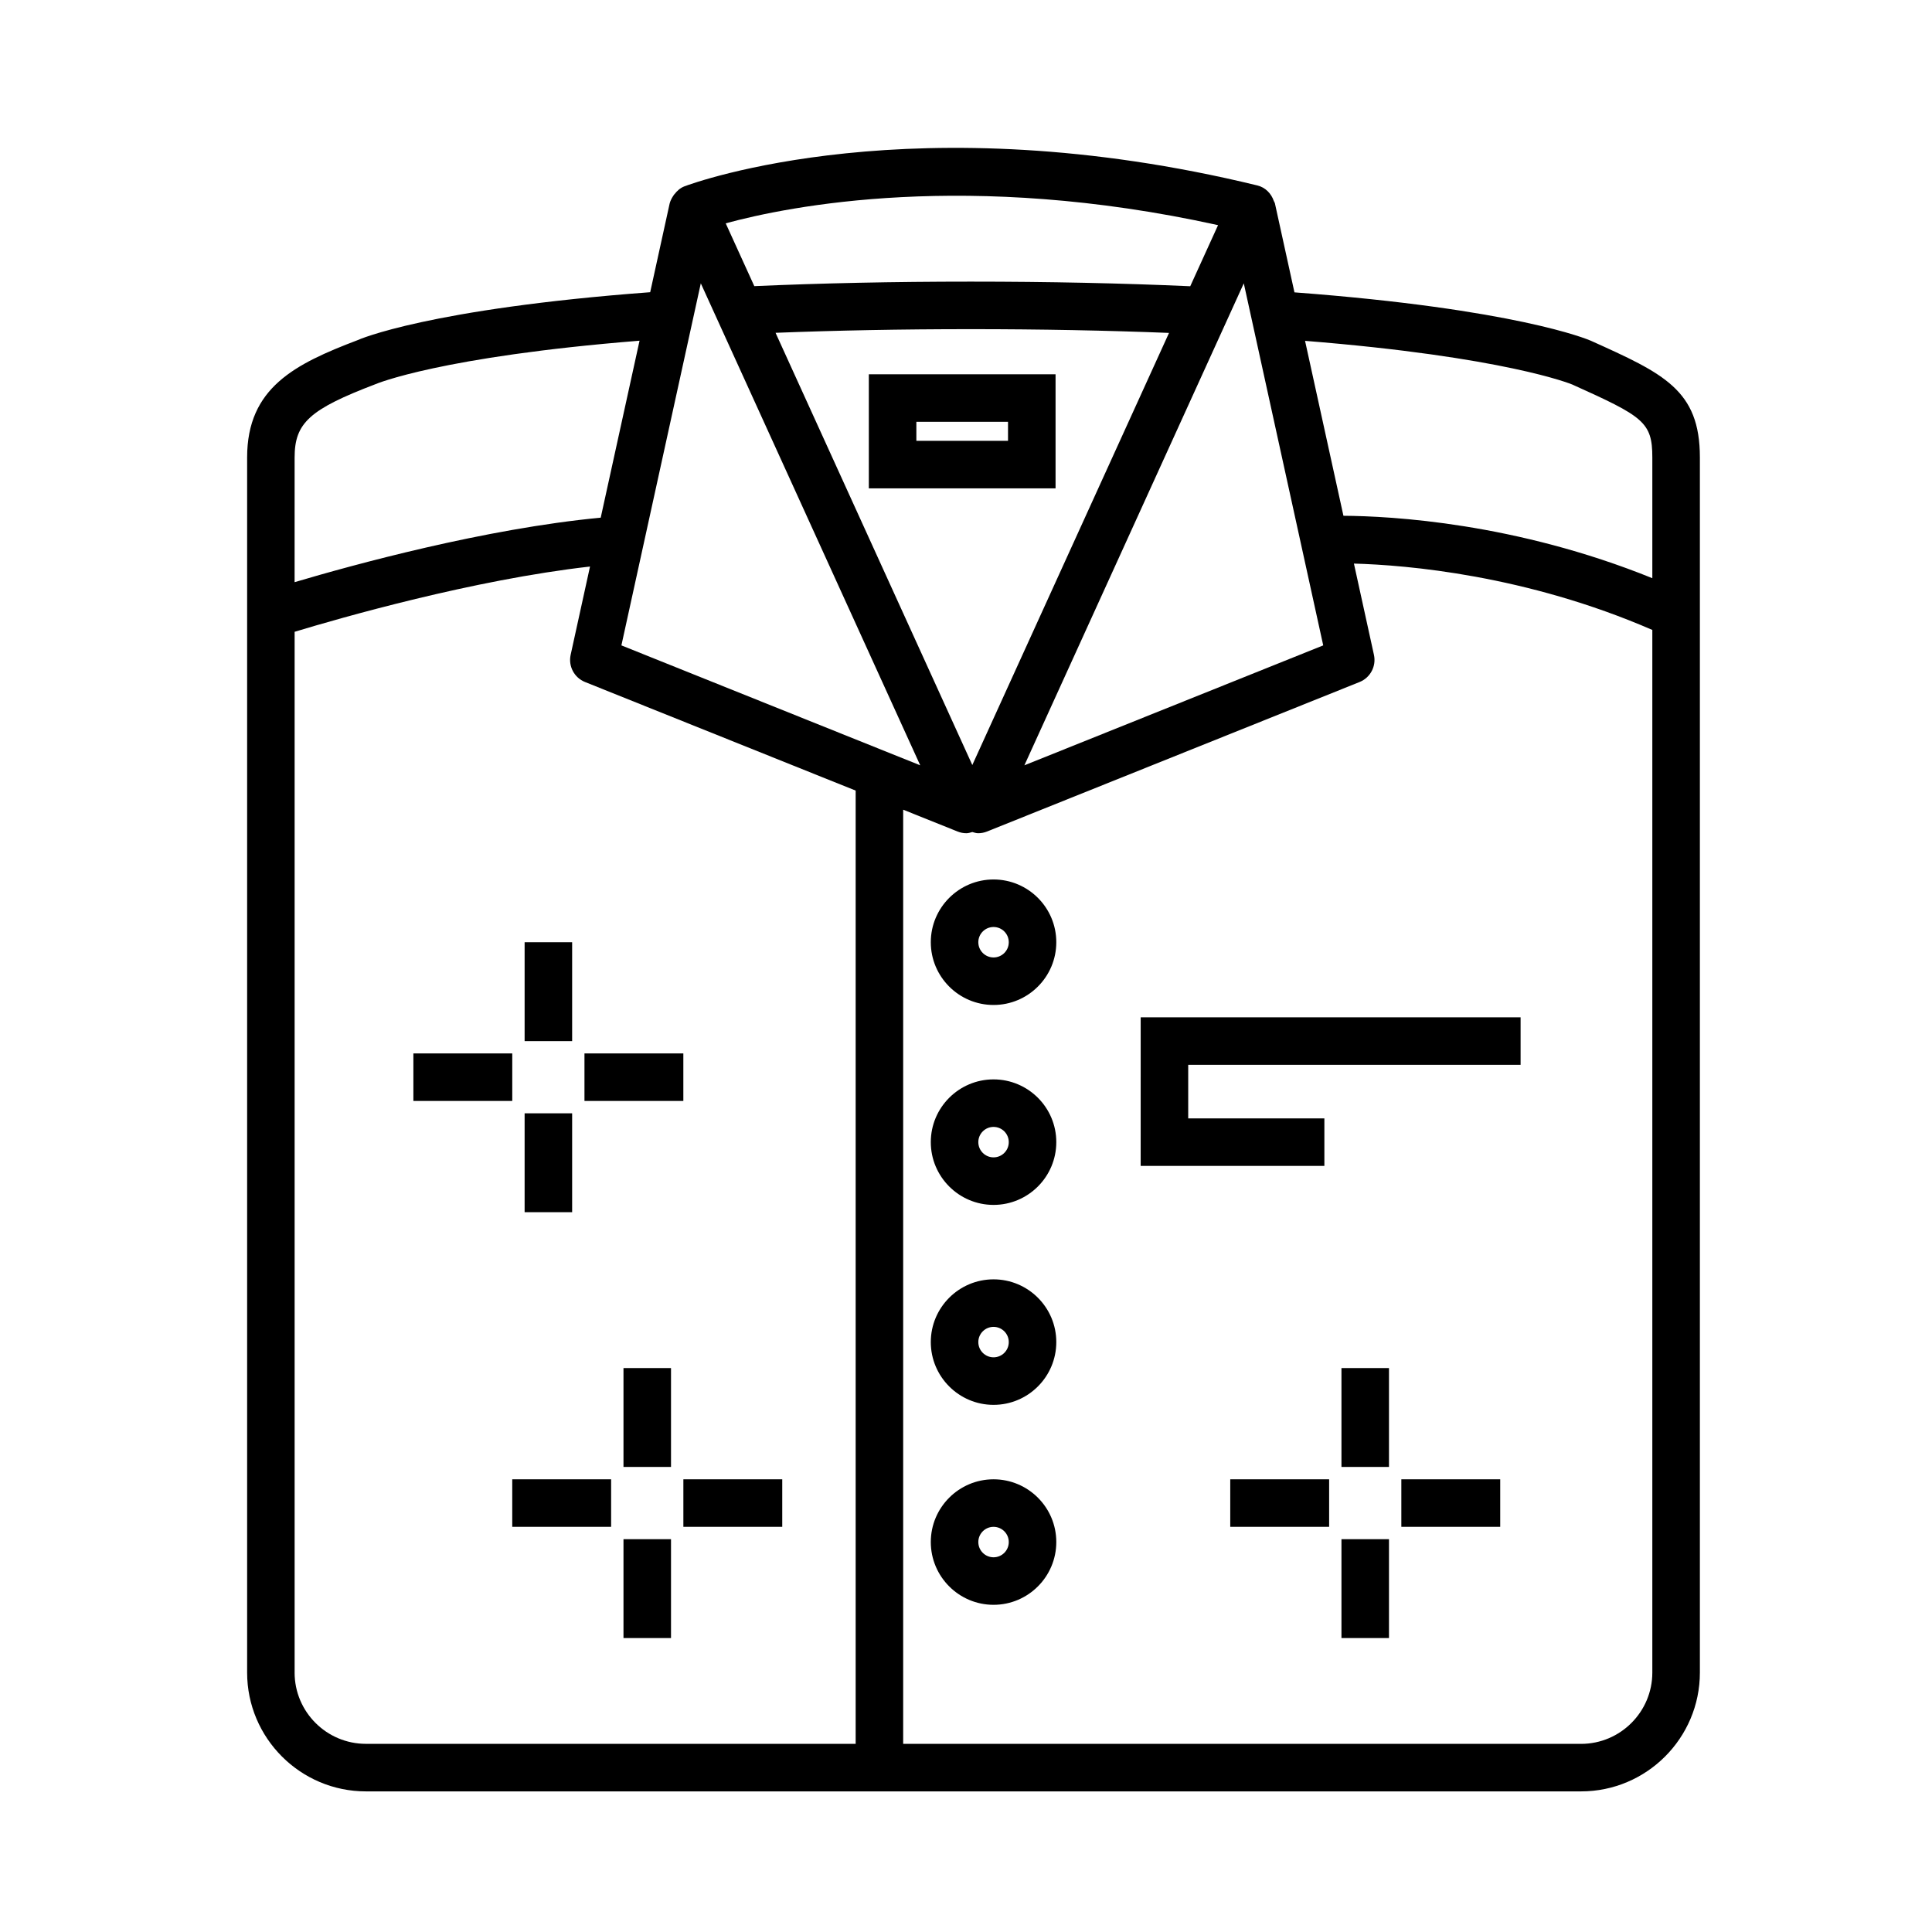 <?xml version="1.0" encoding="UTF-8"?>
<!-- Uploaded to: SVG Repo, www.svgrepo.com, Generator: SVG Repo Mixer Tools -->
<svg fill="#000000" width="800px" height="800px" version="1.1" viewBox="144 144 512 512" xmlns="http://www.w3.org/2000/svg">
 <g>
  <path d="m565.52 234.27c-0.797-0.348-19.871-8.387-78.477-12.793l-5.172-23.562c-0.055-0.246-0.215-0.43-0.301-0.66-0.676-1.961-2.203-3.582-4.359-4.109-90.77-22.086-149.36-0.695-151.81 0.227-1.152 0.434-2.004 1.23-2.699 2.144-0.004-0.004-0.016-0.012-0.02-0.02-0.137 0.176-0.246 0.379-0.367 0.562-0.191 0.312-0.379 0.605-0.516 0.945-0.125 0.293-0.262 0.586-0.332 0.91l-5.16 23.523c-58.684 4.398-77.168 12.516-77.57 12.715-16.57 6.309-29.246 12.602-29.246 31.074v322.02c0 17.359 14.125 31.488 31.488 31.488h322.02c17.359 0 31.488-14.125 31.488-31.488v-322.02c0-17.906-9.562-22.215-28.965-30.961zm-4.816 11.648c18.781 8.465 21.18 9.906 21.18 19.312v31.996c-36.273-14.688-69.254-16.465-81.859-16.539l-10.172-46.359c52.891 4.238 70.484 11.426 70.852 11.59zm-159.03 100.82-52.145-114.54c16.117-0.633 33.418-0.969 51.734-0.969 18.602 0 36.168 0.348 52.539 0.996zm-92.996-31.703 21.043-95.949 58.148 127.73zm164.94-95.949 21.051 95.949-79.195 31.781zm-6.82-15.418-7.371 16.188c-17.953-0.801-37.453-1.223-58.164-1.223-20.441 0-39.664 0.414-57.363 1.195l-7.578-16.645c16.609-4.527 64.18-14.145 130.48 0.484zm-223.25 42.125c0.172-0.074 17.176-7.273 69.938-11.504l-10.289 46.898c-30.648 2.902-65.527 12.465-81.125 17.094l0.004-33.047c0.004-9.156 3.953-12.762 21.473-19.441zm-21.469 341.46v-275.82c12.098-3.668 47.316-13.789 78.281-17.297l-5.133 23.406c-0.66 3.004 0.953 6.047 3.809 7.195l71.723 28.777v252.62h-129.79c-10.422 0-18.895-8.477-18.895-18.891zm340.91 18.891h-179.64v-247.57l14.414 5.785c0.762 0.309 1.559 0.453 2.344 0.453 0.535 0 1.047-0.18 1.562-0.316 0.52 0.137 1.027 0.316 1.562 0.316 0.785 0 1.582-0.145 2.344-0.453l98.73-39.621c2.852-1.148 4.465-4.191 3.805-7.195l-5.305-24.188c13.961 0.379 45.609 3.043 79.078 17.582v276.31c0 10.418-8.477 18.895-18.891 18.895z"/>
  <path d="m407.3 377.07c-9.168 0-16.629 7.461-16.629 16.629 0 9.168 7.461 16.629 16.629 16.629s16.629-7.461 16.629-16.629c0.004-9.168-7.453-16.629-16.629-16.629zm0 20.664c-2.223 0-4.035-1.809-4.035-4.035 0-2.227 1.809-4.035 4.035-4.035s4.035 1.809 4.035 4.035c0.004 2.227-1.805 4.035-4.035 4.035z"/>
  <path d="m407.3 430.05c-9.168 0-16.629 7.457-16.629 16.625 0 9.168 7.461 16.637 16.629 16.637s16.629-7.461 16.629-16.637c0.004-9.168-7.453-16.625-16.629-16.625zm0 20.664c-2.223 0-4.035-1.809-4.035-4.039 0-2.223 1.809-4.031 4.035-4.031s4.035 1.805 4.035 4.031c0.004 2.231-1.805 4.039-4.035 4.039z"/>
  <path d="m407.3 483.04c-9.168 0-16.629 7.457-16.629 16.625s7.461 16.637 16.629 16.637 16.629-7.461 16.629-16.637c0.004-9.164-7.453-16.625-16.629-16.625zm0 20.664c-2.223 0-4.035-1.809-4.035-4.039 0-2.223 1.809-4.031 4.035-4.031s4.035 1.805 4.035 4.031c0.004 2.231-1.805 4.039-4.035 4.039z"/>
  <path d="m407.3 536.03c-9.168 0-16.629 7.457-16.629 16.625s7.461 16.637 16.629 16.637 16.629-7.461 16.629-16.637c0.004-9.168-7.453-16.625-16.629-16.625zm0 20.668c-2.223 0-4.035-1.809-4.035-4.039 0-2.223 1.809-4.031 4.035-4.031s4.035 1.805 4.035 4.031c0.004 2.223-1.805 4.039-4.035 4.039z"/>
  <path d="m283.03 393.7h12.594v26.203h-12.594z"/>
  <path d="m283.03 439.04h12.594v26.203h-12.594z"/>
  <path d="m298.89 423.17h26.203v12.594h-26.203z"/>
  <path d="m253.55 423.17h26.203v12.594h-26.203z"/>
  <path d="m309.23 506.55h12.594v26.203h-12.594z"/>
  <path d="m309.23 551.9h12.594v26.203h-12.594z"/>
  <path d="m325.1 536.03h26.203v12.594h-26.203z"/>
  <path d="m279.75 536.03h26.203v12.594h-26.203z"/>
  <path d="m499.5 506.55h12.594v26.203h-12.594z"/>
  <path d="m499.5 551.9h12.594v26.203h-12.594z"/>
  <path d="m515.37 536.03h26.203v12.594h-26.203z"/>
  <path d="m470.03 536.03h26.203v12.594h-26.203z"/>
  <path d="m446.29 452.98h48.684v-12.594h-36.086v-14.195h88.086v-12.594h-100.68z"/>
  <path d="m374.25 243.19v30.23h49.484v-30.23zm36.887 17.633h-24.293v-5.039h24.293z"/>
 </g>
</svg>
